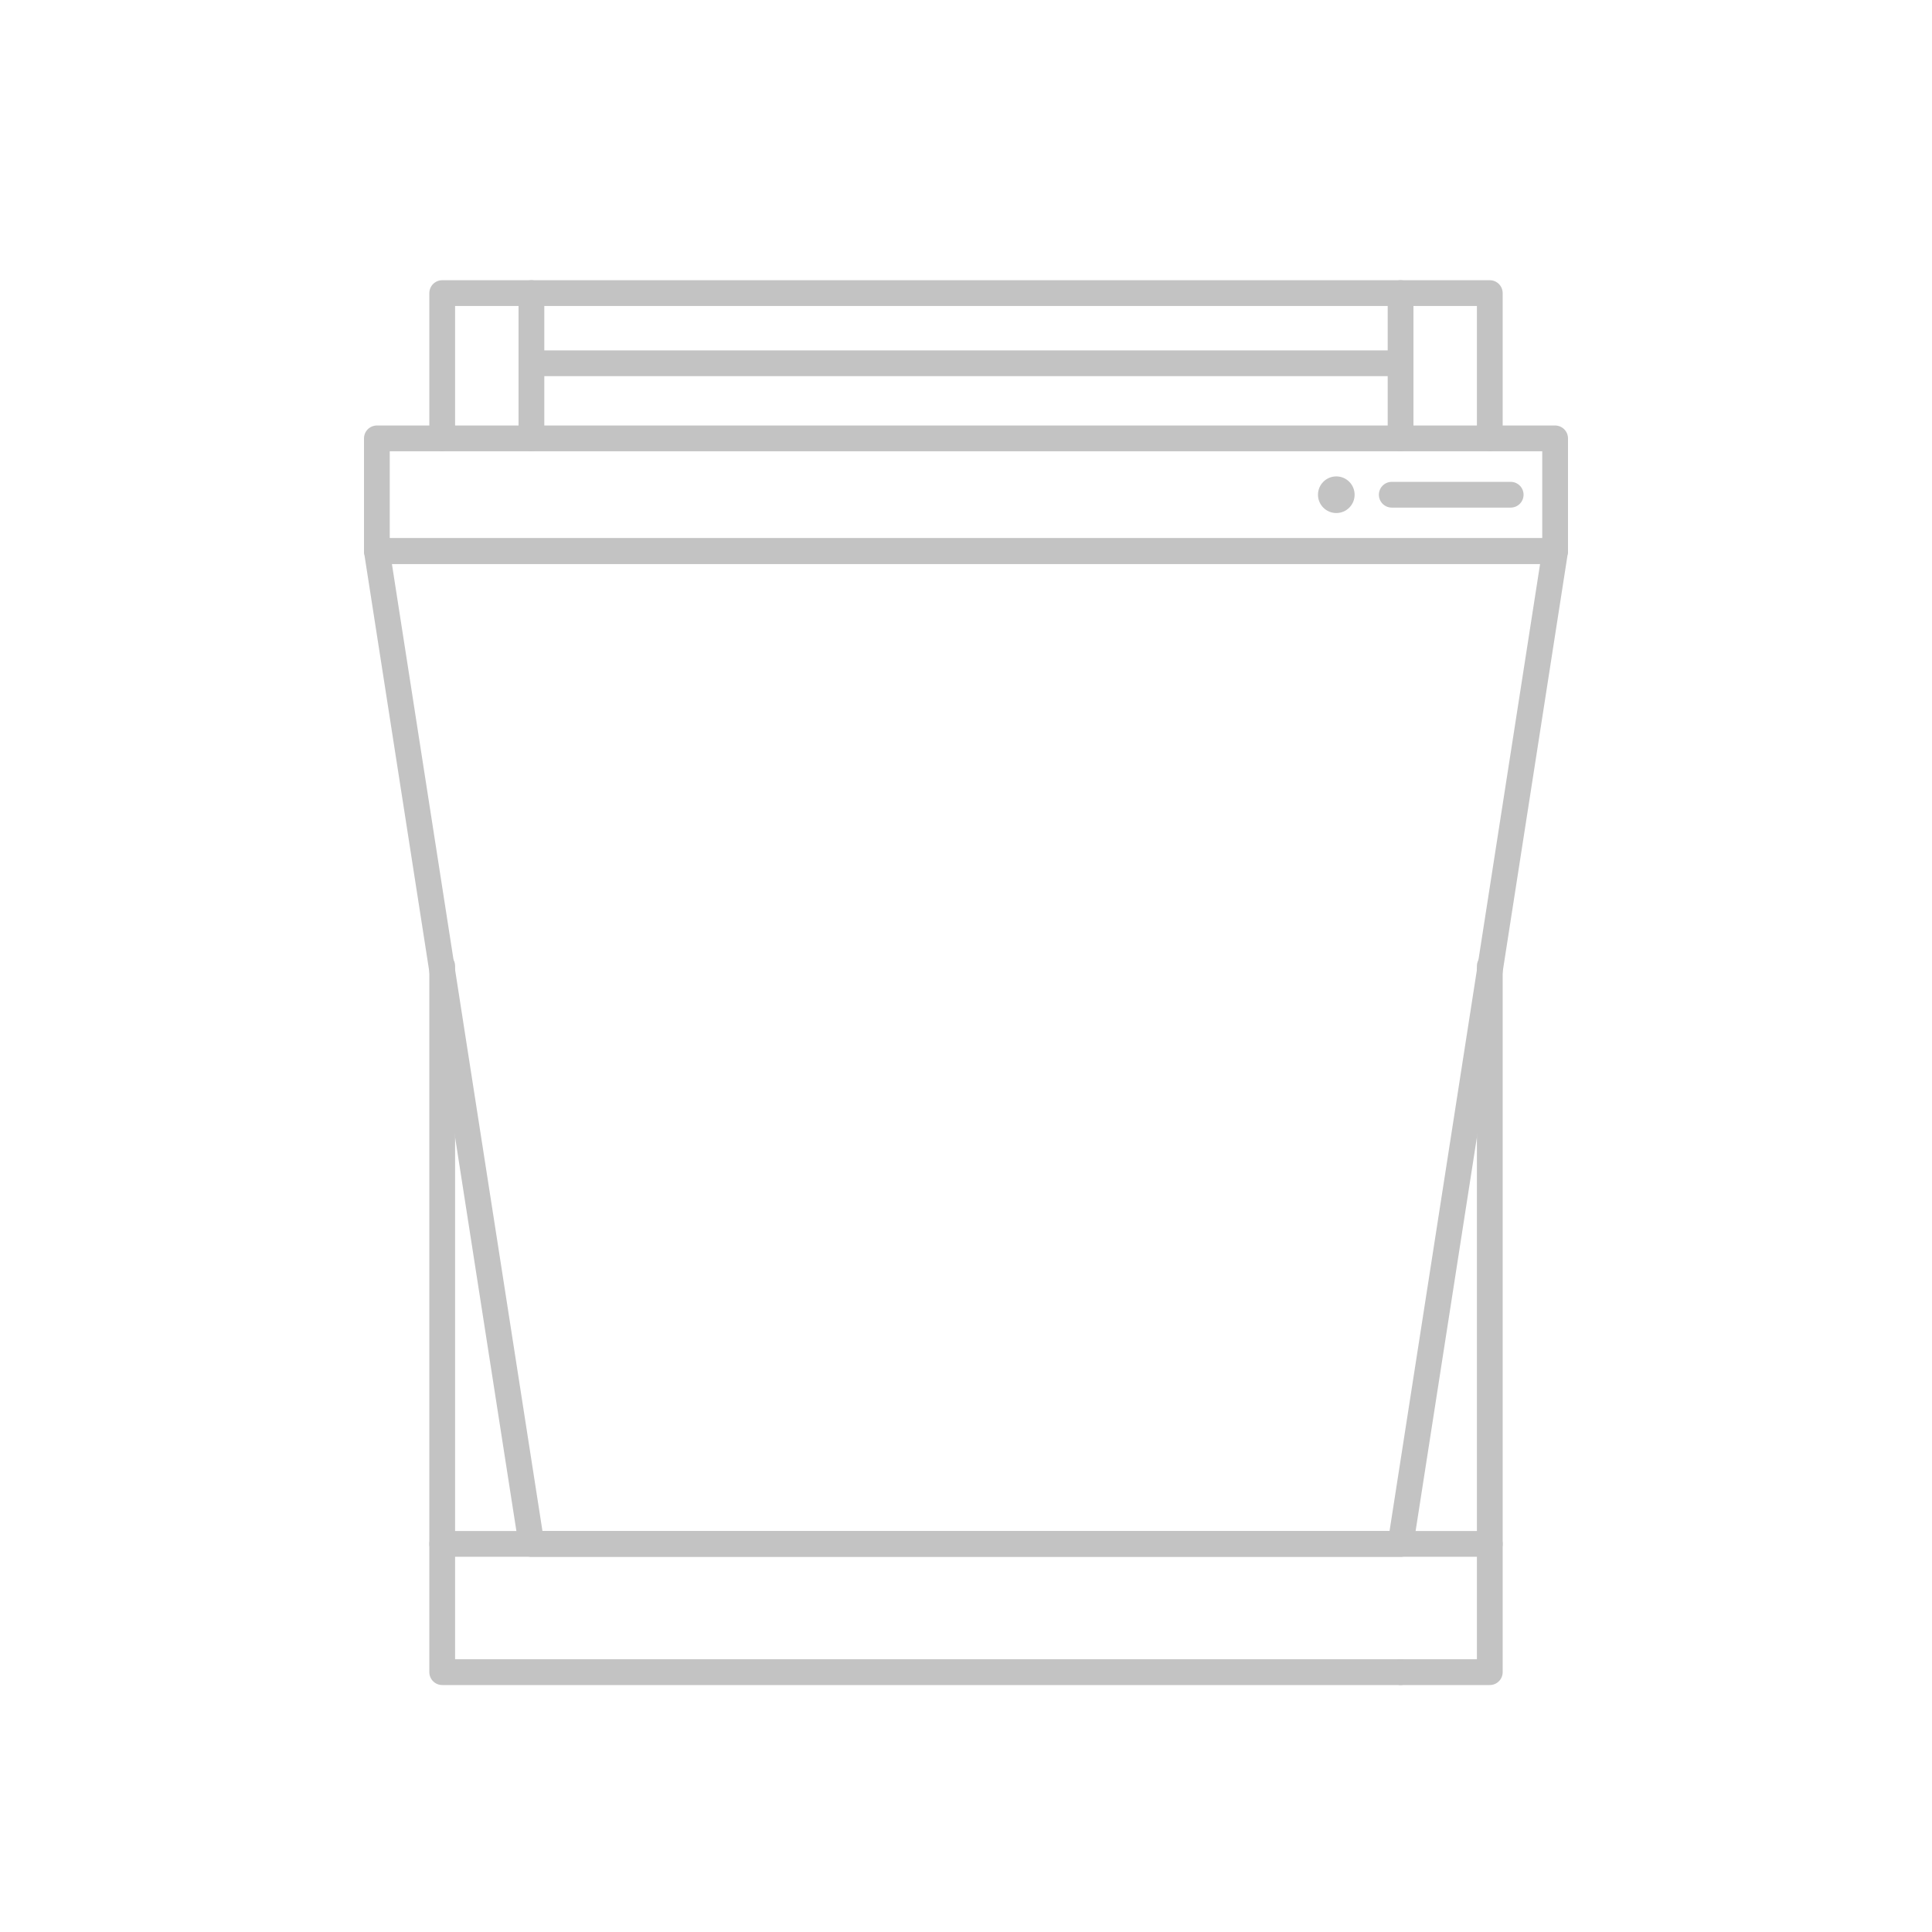<?xml version="1.0" encoding="utf-8"?>
<!-- Generator: Adobe Illustrator 16.0.3, SVG Export Plug-In . SVG Version: 6.00 Build 0)  -->
<!DOCTYPE svg PUBLIC "-//W3C//DTD SVG 1.1//EN" "http://www.w3.org/Graphics/SVG/1.1/DTD/svg11.dtd">
<svg version="1.1" id="Layer_1" xmlns="http://www.w3.org/2000/svg" xmlns:xlink="http://www.w3.org/1999/xlink" x="0px" y="0px"
	 width="150px" height="150px" viewBox="0 0 150 150" enable-background="new 0 0 150 150" xml:space="preserve">
<line fill="none" stroke="#C3C3C3" stroke-width="2" stroke-linecap="round" stroke-linejoin="round" stroke-miterlimit="10" x1="117.289" y1="38.41" x2="108.055" y2="38.41"/>
<circle fill="#C3C3C3" cx="103.75" cy="38.41" r="1.422"/>
<line fill="none" stroke="#C3C3C3" stroke-width="2" stroke-linecap="round" stroke-linejoin="round" stroke-miterlimit="10" x1="34.333" y1="119.869" x2="115.667" y2="119.869"/>
<polyline fill="none" stroke="#C3C3C3" stroke-width="2" stroke-linecap="round" stroke-linejoin="round" stroke-miterlimit="10" points="
	115.667,34.036 115.667,22.756 108.74,22.756 108.74,34.036 "/>
<polyline fill="none" stroke="#C3C3C3" stroke-width="2" stroke-linecap="round" stroke-linejoin="round" stroke-miterlimit="10" points="
	108.74,129.826 115.667,129.826 115.667,75 "/>
<polyline fill="none" stroke="#C3C3C3" stroke-width="2" stroke-linecap="round" stroke-linejoin="round" stroke-miterlimit="10" points="
	34.333,34.036 34.333,22.756 41.26,22.756 41.26,34.036 "/>
<polyline fill="none" stroke="#C3C3C3" stroke-width="2" stroke-linecap="round" stroke-linejoin="round" stroke-miterlimit="10" points="
	108.74,129.826 34.333,129.826 34.333,75 "/>
<line fill="none" stroke="#C3C3C3" stroke-width="2" stroke-linecap="round" stroke-linejoin="round" stroke-miterlimit="10" x1="41.26" y1="28.202" x2="108.74" y2="28.202"/>
<polygon fill="none" stroke="#C3C3C3" stroke-width="2" stroke-linecap="round" stroke-linejoin="round" stroke-miterlimit="10" points="
	120.74,42.785 29.26,42.785 41.26,119.869 108.74,119.869 "/>
<rect x="29.26" y="34.036" fill="none" stroke="#C3C3C3" stroke-width="2" stroke-linecap="round" stroke-linejoin="round" stroke-miterlimit="10" width="91.479" height="8.749"/>
<line fill="none" stroke="#C3C3C3" stroke-width="2" stroke-linecap="round" stroke-linejoin="round" stroke-miterlimit="10" x1="41.26" y1="22.756" x2="108.74" y2="22.756"/>
</svg>
